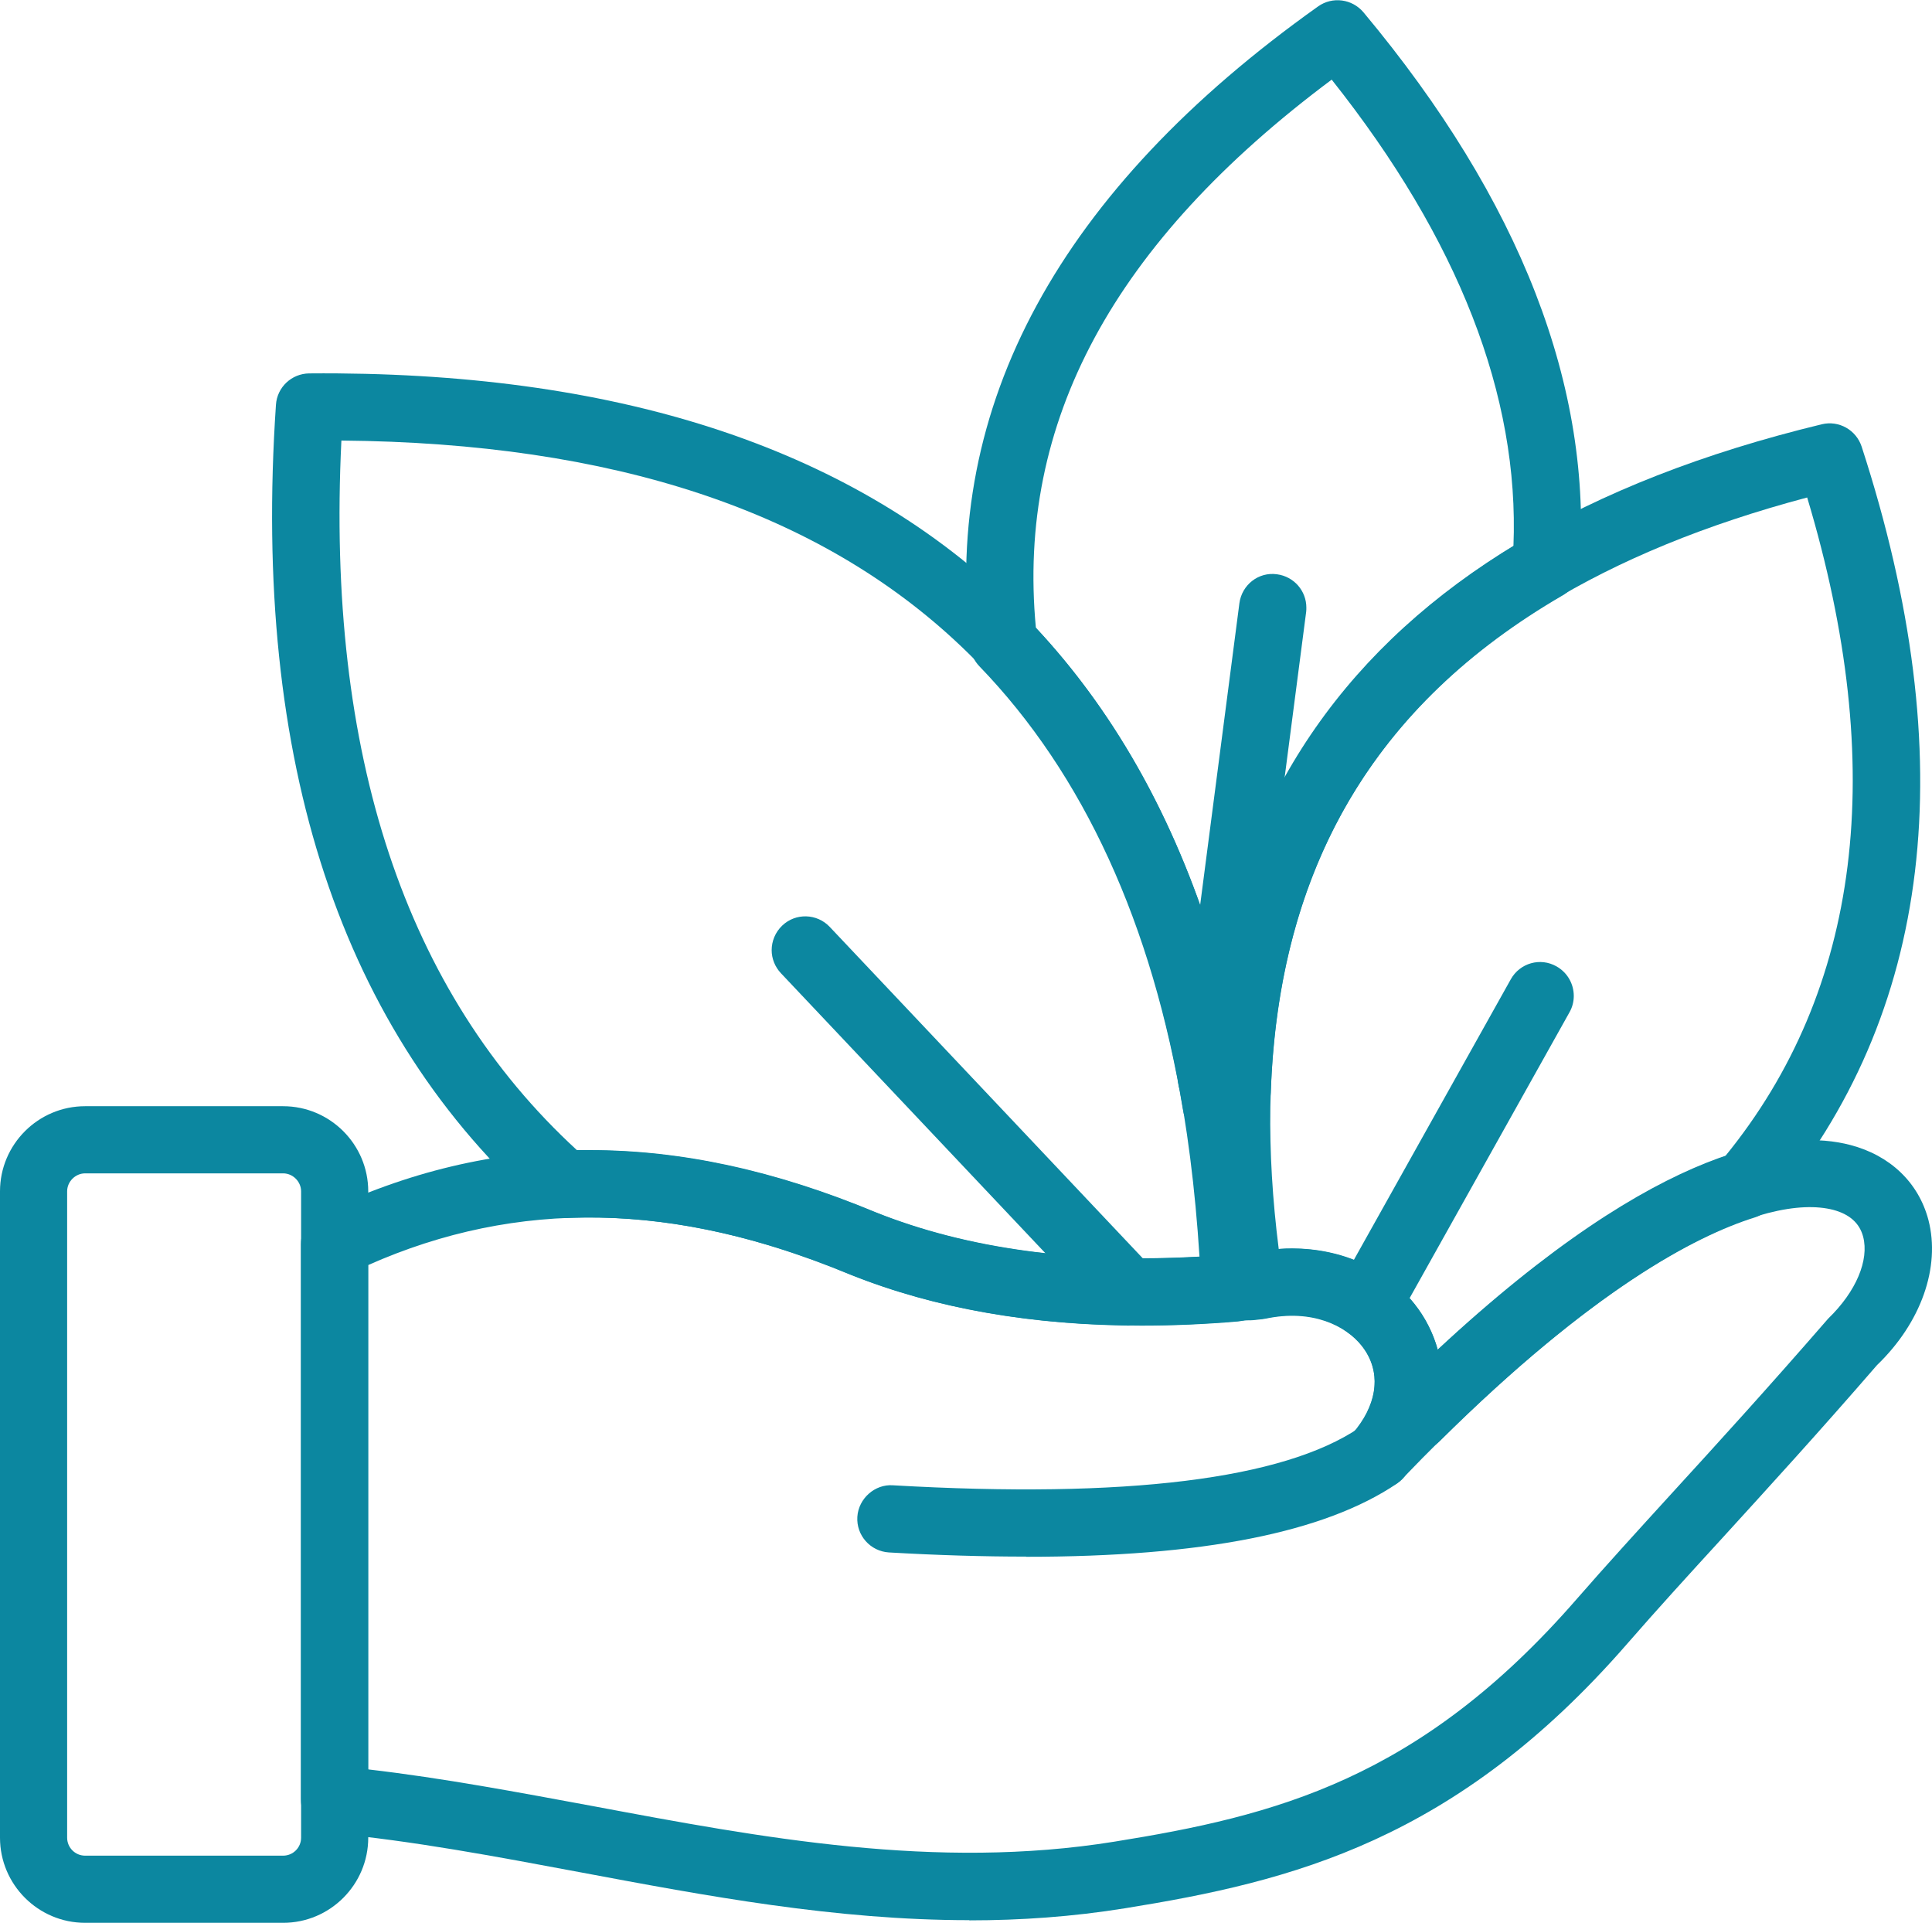 <?xml version="1.0" encoding="UTF-8"?><svg id="Layer_2" xmlns="http://www.w3.org/2000/svg" viewBox="0 0 102.15 101.65"><g id="Title_Page_Content"><g id="_5"><g><path d="M64.4,60.35c-.06,0-.13,0-.19-.01-.49-.05-.93-.3-1.23-.7-.17-.23-.37-.61-.42-.89-1.64-9.91-5.27-17.83-10.78-23.53-.27-.28-.44-.64-.49-1.03-1.46-12.74,4.73-24.13,18.4-33.85,.76-.54,1.8-.4,2.4,.31,8.3,9.94,12.14,19.84,11.42,29.41-.04,.59-.37,1.11-.88,1.41-9.97,5.79-15.02,14.39-15.44,26.29-.02,.49-.23,.95-.6,1.27-.34,.3-.69,.6-1.04,.91-.32,.28-.73,.43-1.16,.43Zm-9.63-27.16c4.35,4.66,7.58,10.57,9.65,17.64,1.89-9.41,7.12-16.77,15.6-21.96,.32-7.94-2.91-16.22-9.61-24.66-11.55,8.62-16.67,18.12-15.64,28.98Z" style="fill:#0c87a0;"/><path d="M64.06,58.8c-.08,0-.15,0-.23-.01-.9-.12-1.55-.88-1.55-1.76,0-.08,0-.15,.01-.23l3.24-24.91c.13-.97,1.01-1.67,1.99-1.53,.9,.12,1.55,.88,1.55,1.76,0,.08,0,.15-.01,.23l-3.24,24.91c-.12,.9-.88,1.55-1.76,1.55Z" style="fill:#0c87a0;"/></g><g><path d="M73.94,77.1c-.47,0-.94-.19-1.28-.54-.51-.53-.64-1.32-.33-1.99,.57-1.22,.45-2.44-.34-3.43-.83-1.04-2.59-1.95-5.07-1.43-.06,.01-.13,.02-.19,.03l-.46,.05c-.96,.1-1.79-.57-1.94-1.5-3.75-24.39,7.01-39.82,31.99-45.86,.91-.22,1.82,.3,2.11,1.18,5.37,16.51,3.75,30.03-4.82,40.2-.22,.26-.51,.45-.83,.55-3.16,.99-8.61,3.85-16.66,11.83-.15,.15-.34,.28-.54,.36l-.96,.42c-.22,.09-.46,.14-.69,.14Zm-5.62-11.1c2.6,0,4.96,1.04,6.46,2.92,.59,.74,1,1.57,1.24,2.44,5.63-5.22,10.83-8.73,15.19-10.23,7.18-8.8,8.64-20.51,4.34-34.83-21.44,5.7-30.6,18.72-27.94,39.73,.24-.02,.48-.03,.71-.03Z" style="fill:#0c87a0;"/><path d="M72.29,70.77c-.29,0-.59-.07-.87-.23-.58-.33-.91-.93-.91-1.56,0-.29,.07-.59,.23-.87l9.14-16.34c.48-.86,1.56-1.17,2.42-.68,.58,.33,.91,.93,.91,1.56,0,.29-.07,.59-.23,.87l-9.14,16.34c-.33,.58-.93,.91-1.55,.91Z" style="fill:#0c87a0;"/></g><g><path d="M60.35,70.08c-5.75,0-10.9-.9-15.38-2.69-5.37-2.23-10.27-3.21-15.05-3-.46,.01-.91-.14-1.26-.44-10.62-9.37-15.35-23.69-14.07-42.55,.06-.93,.83-1.65,1.76-1.66,32.18-.27,49.29,15.93,50.72,48.27,.04,.95-.68,1.77-1.63,1.85-1.74,.15-3.44,.22-5.09,.22Zm-29.15-9.28c4.84,0,9.8,1.08,15.11,3.29,4.81,1.92,10.57,2.71,17.11,2.34-1.81-28.76-16.67-42.89-45.37-43.14-.81,16.56,3.37,29.17,12.45,37.51,.23,0,.47,0,.7,0Z" style="fill:#0c87a0;"/><path d="M59.65,70.08c-.47,0-.94-.19-1.29-.56l-17.07-18.07c-.32-.34-.49-.78-.49-1.22,0-.47,.19-.95,.56-1.3,.71-.68,1.84-.64,2.51,.07l17.07,18.07c.32,.34,.49,.78,.49,1.22,0,.47-.19,.95-.56,1.3-.34,.32-.78,.49-1.22,.49Z" style="fill:#0c87a0;"/></g><g><path d="M51.25,101.51c-7.07,0-13.9-1.28-20.56-2.53-4.54-.85-8.84-1.66-13.17-2.07-.91-.09-1.61-.85-1.61-1.77v-29.37c0-.68,.39-1.3,1-1.6,9.18-4.45,18.79-4.48,29.39-.07,5.5,2.2,12.22,2.91,19.97,2.11,3.72-.76,7.34,.64,9.04,3.49,.31,.53,.55,1.08,.7,1.65,11.93-11.1,18.7-11.64,21.82-10.82,2.11,.55,3.61,1.99,4.13,3.96,.65,2.5-.39,5.44-2.72,7.68-3.09,3.57-5.78,6.51-8.15,9.11-1.85,2.02-3.5,3.83-5.04,5.6-9.08,10.44-17.75,12.58-26.56,14-2.79,.45-5.53,.64-8.24,.64Zm-31.78-7.97c3.97,.46,7.98,1.22,11.88,1.94,8.91,1.67,18.13,3.4,27.57,1.88,8.46-1.36,16.13-3.27,24.44-12.82,1.56-1.79,3.23-3.62,5.1-5.67,2.36-2.58,5.03-5.51,8.2-9.16,1.49-1.44,2.17-3.1,1.85-4.33-.19-.72-.72-1.19-1.58-1.42-3.52-.91-11.38,2.33-22.78,14.21-.67,.7-1.77,.73-2.48,.08-.71-.65-.78-1.75-.15-2.48,1.23-1.43,1.5-2.99,.73-4.28-.77-1.3-2.72-2.37-5.33-1.8-.06,.01-.12,.02-.19,.03-8.37,.88-15.7,.09-21.78-2.35-9.24-3.84-17.58-4-25.49-.49v26.63Z" style="fill:#0c87a0;"/><path d="M54.25,82.29c-2.25,0-4.66-.07-7.25-.22-.98-.06-1.73-.9-1.67-1.88,.06-.98,.94-1.74,1.88-1.67,12.34,.71,20.64-.32,24.66-3.04,.82-.55,1.92-.34,2.47,.48,.55,.81,.34,1.92-.48,2.47-3.83,2.59-10.28,3.87-19.61,3.87Z" style="fill:#0c87a0;"/><path d="M14.97,101.65H4.5c-2.48,0-4.5-2.02-4.5-4.5V62.98c0-2.48,2.02-4.5,4.5-4.5H14.97c2.48,0,4.5,2.02,4.5,4.5v34.17c0,2.48-2.02,4.5-4.5,4.5ZM4.5,62.03c-.51,0-.95,.43-.95,.95v34.17c0,.52,.42,.95,.95,.95H14.97c.52,0,.95-.42,.95-.95V62.98c0-.51-.43-.95-.95-.95H4.5Z" style="fill:#0c87a0;"/></g></g></g></svg>